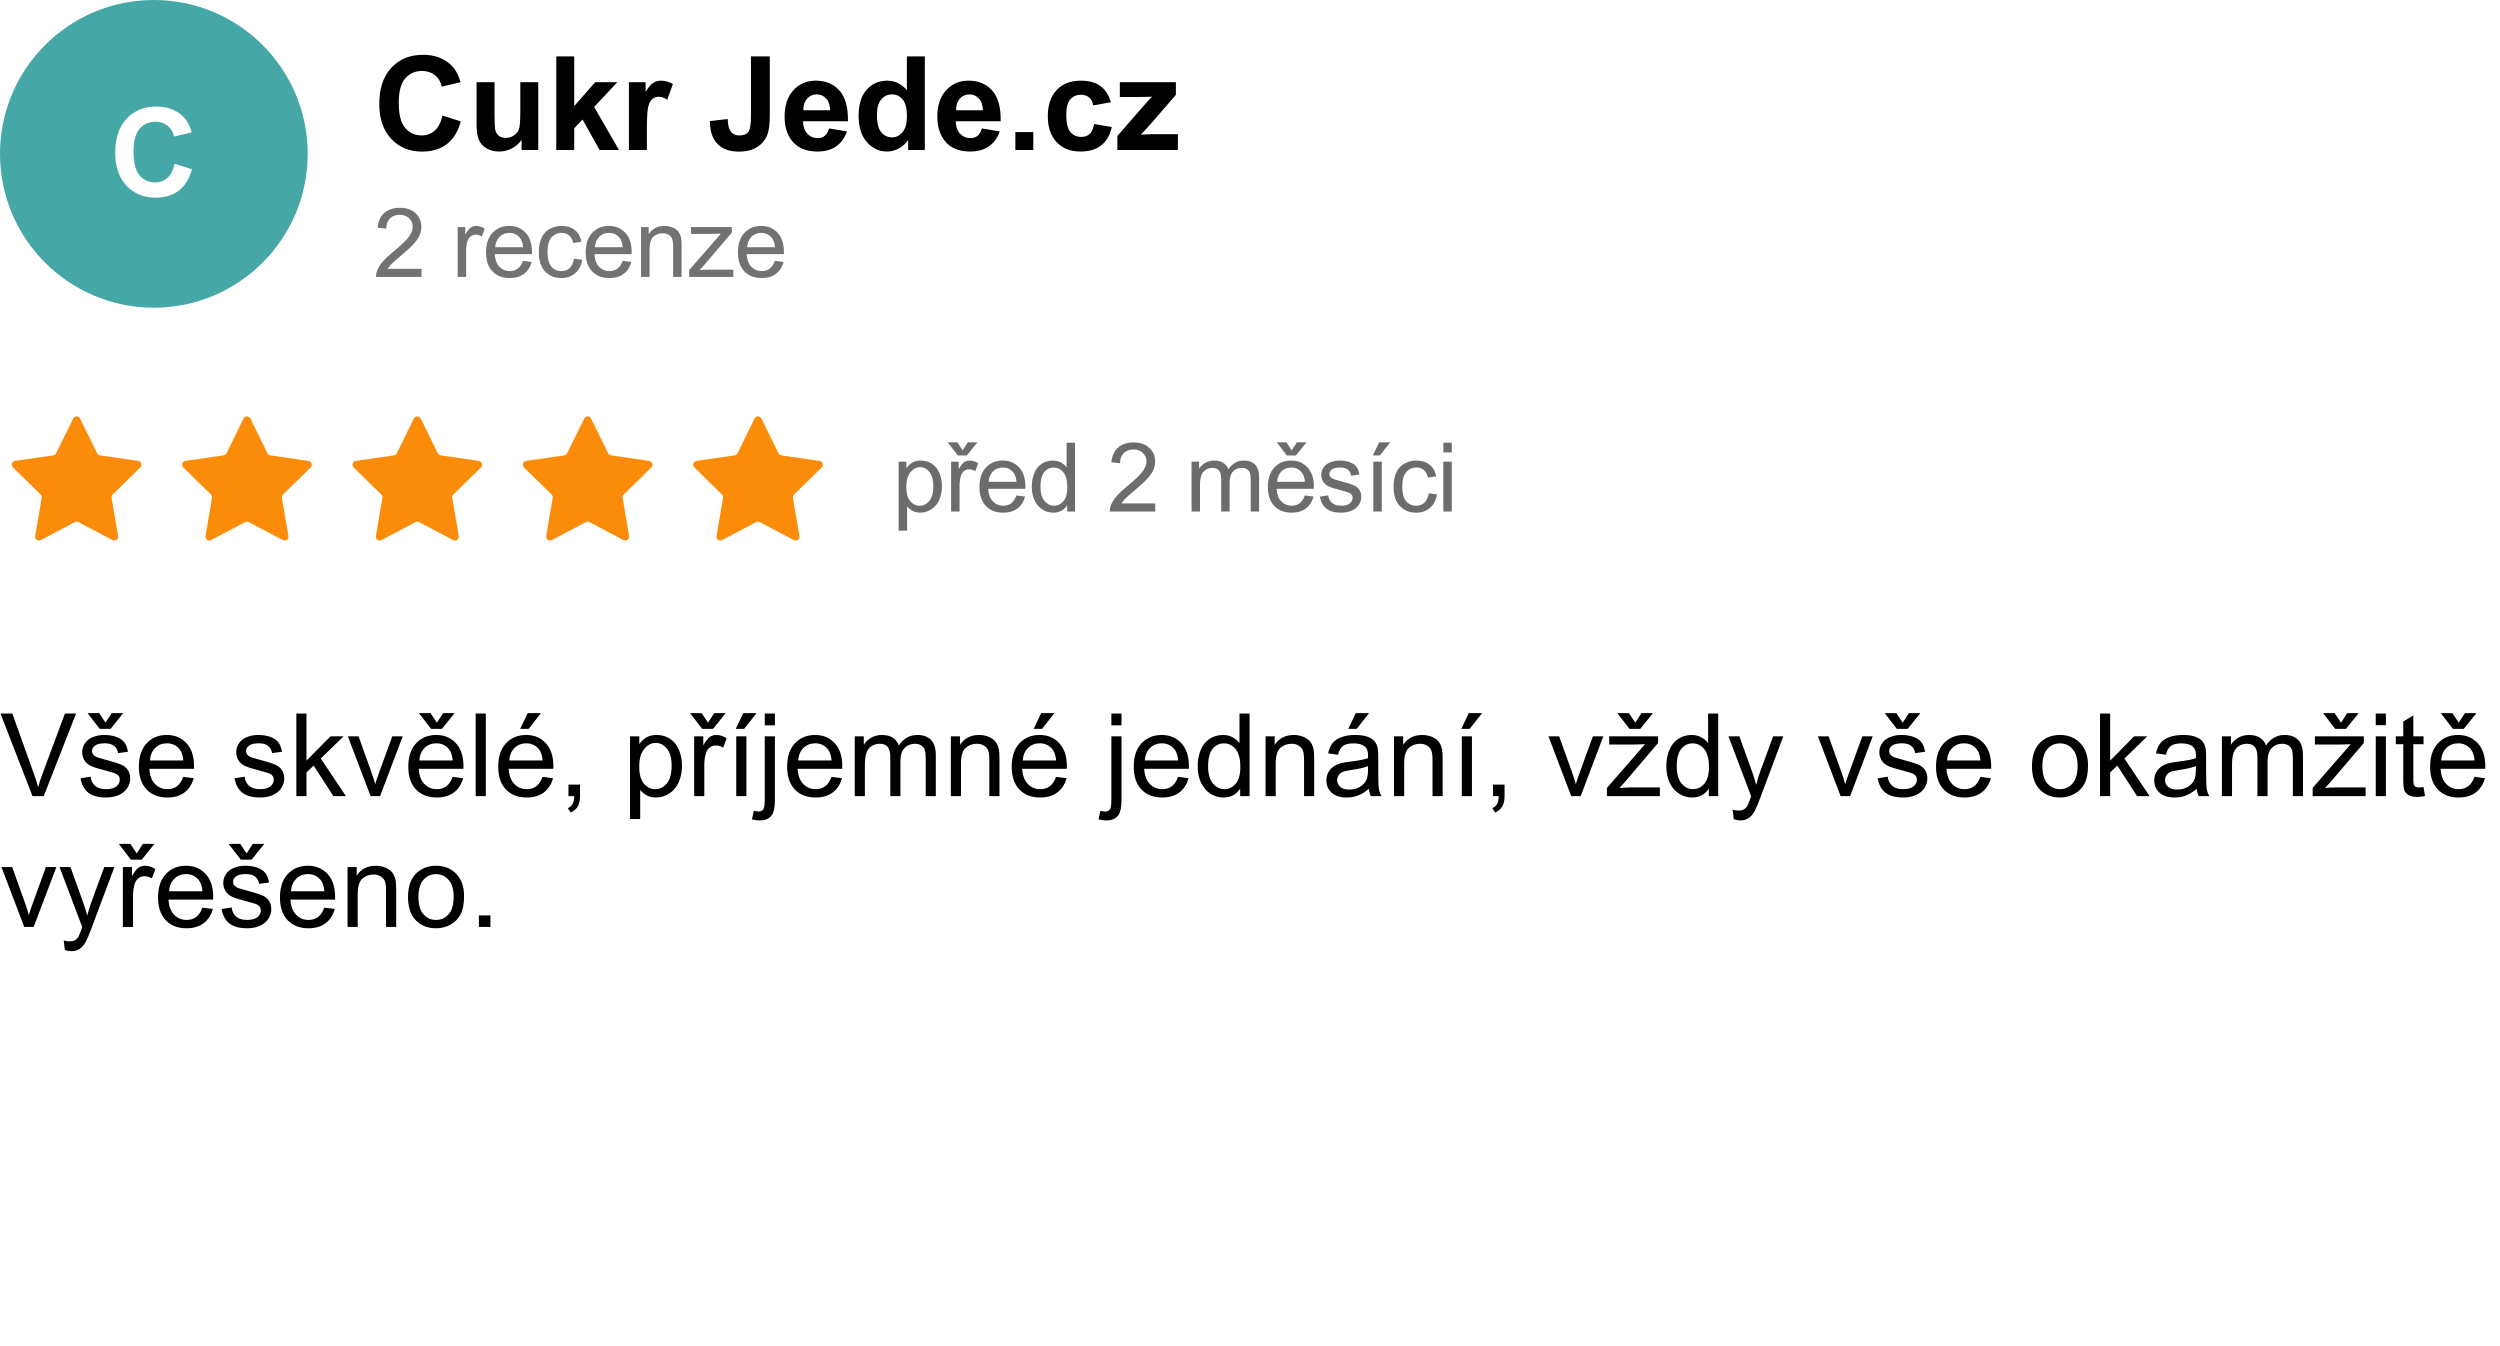 <svg width="650" height="350" viewBox="0 0 650 350" fill="none" xmlns="http://www.w3.org/2000/svg">
<rect x="0" y="0" width="650" height="350" fill="#333333" stroke="none"/>
<g clip-path="url(#clip0_6_325)">
<rect width="650" height="350" fill="white"/>
<path d="M233.648 137.968V120.036H235.65V121.721C236.122 121.062 236.655 120.569 237.249 120.244C237.843 119.91 238.563 119.743 239.41 119.743C240.516 119.743 241.493 120.028 242.339 120.598C243.186 121.167 243.825 121.973 244.256 123.015C244.687 124.048 244.903 125.183 244.903 126.42C244.903 127.747 244.663 128.943 244.183 130.009C243.711 131.067 243.019 131.881 242.107 132.451C241.204 133.012 240.252 133.293 239.251 133.293C238.519 133.293 237.859 133.138 237.273 132.829C236.696 132.52 236.22 132.129 235.845 131.657V137.968H233.648ZM235.638 126.591C235.638 128.26 235.975 129.493 236.651 130.29C237.326 131.088 238.144 131.486 239.104 131.486C240.081 131.486 240.915 131.075 241.607 130.253C242.307 129.423 242.657 128.142 242.657 126.408C242.657 124.756 242.315 123.519 241.631 122.697C240.956 121.875 240.146 121.464 239.202 121.464C238.266 121.464 237.436 121.904 236.712 122.783C235.996 123.653 235.638 124.923 235.638 126.591ZM247.29 133V120.036H249.267V122.001C249.772 121.082 250.236 120.476 250.659 120.183C251.09 119.89 251.562 119.743 252.075 119.743C252.815 119.743 253.568 119.979 254.333 120.451L253.576 122.49C253.039 122.172 252.502 122.014 251.965 122.014C251.485 122.014 251.053 122.16 250.671 122.453C250.288 122.738 250.016 123.137 249.853 123.649C249.609 124.431 249.487 125.285 249.487 126.213V133H247.29ZM250.292 117.082L251.635 115.007H254.125L251.379 118.425H249.035L246.398 115.007H248.913L250.292 117.082ZM264.264 128.825L266.534 129.106C266.176 130.432 265.513 131.462 264.544 132.194C263.576 132.927 262.339 133.293 260.833 133.293C258.937 133.293 257.432 132.711 256.317 131.547C255.21 130.375 254.657 128.736 254.657 126.628C254.657 124.447 255.218 122.754 256.341 121.55C257.464 120.345 258.921 119.743 260.711 119.743C262.445 119.743 263.861 120.333 264.959 121.513C266.058 122.693 266.607 124.353 266.607 126.494C266.607 126.624 266.603 126.819 266.595 127.08H256.927C257.009 128.504 257.411 129.594 258.136 130.351C258.86 131.108 259.763 131.486 260.846 131.486C261.651 131.486 262.339 131.275 262.909 130.852C263.478 130.428 263.93 129.753 264.264 128.825ZM257.049 125.273H264.288C264.19 124.182 263.914 123.365 263.458 122.819C262.758 121.973 261.851 121.55 260.736 121.55C259.727 121.55 258.876 121.888 258.185 122.563C257.501 123.238 257.123 124.142 257.049 125.273ZM277.466 133V131.364C276.644 132.65 275.435 133.293 273.84 133.293C272.807 133.293 271.855 133.008 270.984 132.438C270.121 131.869 269.45 131.075 268.97 130.058C268.498 129.033 268.262 127.857 268.262 126.53C268.262 125.236 268.477 124.064 268.909 123.015C269.34 121.957 269.987 121.147 270.85 120.585C271.712 120.024 272.677 119.743 273.743 119.743C274.524 119.743 275.22 119.91 275.83 120.244C276.44 120.569 276.937 120.996 277.319 121.525V115.104H279.504V133H277.466ZM270.52 126.53C270.52 128.19 270.87 129.431 271.57 130.253C272.27 131.075 273.096 131.486 274.048 131.486C275.008 131.486 275.822 131.096 276.489 130.314C277.165 129.525 277.502 128.325 277.502 126.713C277.502 124.939 277.161 123.637 276.477 122.807C275.793 121.977 274.951 121.562 273.95 121.562C272.974 121.562 272.156 121.961 271.497 122.758C270.846 123.556 270.52 124.813 270.52 126.53ZM300.367 130.888V133H288.538C288.522 132.471 288.607 131.962 288.794 131.474C289.096 130.668 289.576 129.875 290.235 129.094C290.902 128.312 291.862 127.409 293.116 126.384C295.061 124.789 296.375 123.527 297.059 122.6C297.742 121.664 298.084 120.781 298.084 119.951C298.084 119.08 297.771 118.347 297.144 117.753C296.526 117.151 295.716 116.85 294.715 116.85C293.657 116.85 292.811 117.167 292.176 117.802C291.541 118.437 291.22 119.316 291.211 120.439L288.953 120.207C289.108 118.522 289.69 117.241 290.699 116.362C291.708 115.475 293.063 115.031 294.764 115.031C296.481 115.031 297.84 115.507 298.841 116.459C299.842 117.412 300.342 118.592 300.342 120C300.342 120.716 300.196 121.42 299.903 122.111C299.61 122.803 299.122 123.531 298.438 124.296C297.763 125.061 296.635 126.111 295.057 127.446C293.738 128.553 292.892 129.305 292.518 129.704C292.143 130.095 291.834 130.489 291.59 130.888H300.367ZM309.803 133V120.036H311.769V121.855C312.175 121.22 312.717 120.712 313.392 120.329C314.068 119.938 314.837 119.743 315.699 119.743C316.66 119.743 317.445 119.943 318.055 120.341C318.674 120.74 319.109 121.298 319.361 122.014C320.387 120.5 321.721 119.743 323.365 119.743C324.651 119.743 325.64 120.101 326.332 120.817C327.023 121.525 327.369 122.62 327.369 124.101V133H325.184V124.833C325.184 123.955 325.111 123.324 324.964 122.941C324.826 122.551 324.57 122.237 324.195 122.001C323.821 121.765 323.382 121.647 322.877 121.647C321.965 121.647 321.209 121.953 320.606 122.563C320.004 123.165 319.703 124.134 319.703 125.468V133H317.506V124.577C317.506 123.601 317.327 122.868 316.969 122.38C316.611 121.892 316.025 121.647 315.211 121.647C314.592 121.647 314.019 121.81 313.49 122.136C312.969 122.461 312.59 122.937 312.354 123.564C312.118 124.191 312 125.094 312 126.274V133H309.803ZM339.253 128.825L341.523 129.106C341.165 130.432 340.502 131.462 339.534 132.194C338.565 132.927 337.328 133.293 335.823 133.293C333.927 133.293 332.421 132.711 331.306 131.547C330.199 130.375 329.646 128.736 329.646 126.628C329.646 124.447 330.208 122.754 331.331 121.55C332.454 120.345 333.91 119.743 335.701 119.743C337.434 119.743 338.85 120.333 339.949 121.513C341.047 122.693 341.597 124.353 341.597 126.494C341.597 126.624 341.593 126.819 341.584 127.08H331.917C331.998 128.504 332.401 129.594 333.125 130.351C333.849 131.108 334.753 131.486 335.835 131.486C336.641 131.486 337.328 131.275 337.898 130.852C338.468 130.428 338.919 129.753 339.253 128.825ZM332.039 125.273H339.277C339.18 124.182 338.903 123.365 338.447 122.819C337.747 121.973 336.84 121.55 335.725 121.55C334.716 121.55 333.866 121.888 333.174 122.563C332.49 123.238 332.112 124.142 332.039 125.273ZM335.847 117.082L337.19 115.007H339.68L336.934 118.425H334.59L331.953 115.007H334.468L335.847 117.082ZM343.166 129.13L345.338 128.789C345.46 129.659 345.798 130.327 346.352 130.791C346.913 131.254 347.694 131.486 348.695 131.486C349.704 131.486 350.453 131.283 350.941 130.876C351.43 130.461 351.674 129.977 351.674 129.423C351.674 128.927 351.458 128.536 351.027 128.251C350.726 128.056 349.977 127.808 348.781 127.507C347.169 127.1 346.05 126.75 345.424 126.457C344.805 126.156 344.333 125.745 344.008 125.224C343.69 124.695 343.532 124.113 343.532 123.479C343.532 122.901 343.662 122.368 343.922 121.879C344.191 121.383 344.553 120.972 345.009 120.646C345.351 120.394 345.814 120.183 346.4 120.012C346.994 119.833 347.629 119.743 348.305 119.743C349.322 119.743 350.213 119.89 350.978 120.183C351.751 120.476 352.321 120.874 352.687 121.379C353.053 121.875 353.306 122.543 353.444 123.381L351.295 123.674C351.198 123.007 350.913 122.486 350.441 122.111C349.977 121.737 349.318 121.55 348.463 121.55C347.454 121.55 346.734 121.717 346.303 122.05C345.871 122.384 345.656 122.775 345.656 123.222C345.656 123.507 345.745 123.763 345.924 123.991C346.103 124.227 346.384 124.423 346.767 124.577C346.986 124.659 347.633 124.846 348.708 125.139C350.262 125.554 351.344 125.896 351.955 126.164C352.573 126.424 353.057 126.807 353.407 127.312C353.757 127.816 353.932 128.443 353.932 129.191C353.932 129.924 353.716 130.616 353.285 131.267C352.862 131.91 352.248 132.41 351.442 132.768C350.636 133.118 349.725 133.293 348.708 133.293C347.023 133.293 345.737 132.943 344.85 132.243C343.971 131.543 343.41 130.506 343.166 129.13ZM357.063 133V120.036H359.261V133H357.063ZM356.954 118.425L358.577 115.007H361.458L358.772 118.425H356.954ZM371.462 128.251L373.623 128.532C373.387 130.021 372.78 131.189 371.804 132.036C370.835 132.874 369.643 133.293 368.227 133.293C366.453 133.293 365.025 132.715 363.942 131.56C362.868 130.396 362.331 128.732 362.331 126.567C362.331 125.167 362.563 123.942 363.027 122.893C363.491 121.843 364.195 121.057 365.139 120.537C366.091 120.008 367.124 119.743 368.239 119.743C369.647 119.743 370.799 120.101 371.694 120.817C372.589 121.525 373.163 122.535 373.415 123.845L371.279 124.174C371.075 123.304 370.713 122.648 370.192 122.209C369.68 121.77 369.057 121.55 368.325 121.55C367.218 121.55 366.319 121.949 365.627 122.746C364.935 123.535 364.589 124.789 364.589 126.506C364.589 128.247 364.923 129.513 365.59 130.302C366.258 131.092 367.128 131.486 368.203 131.486C369.065 131.486 369.785 131.222 370.363 130.693C370.941 130.164 371.307 129.35 371.462 128.251ZM375.265 117.631V115.104H377.462V117.631H375.265ZM375.265 133V120.036H377.462V133H375.265Z" fill="#6C6C6C"/>
<path d="M19.026 108.826C19.392 108.081 20.454 108.081 20.821 108.826L25.252 117.842C25.398 118.138 25.679 118.343 26.006 118.39L35.922 119.837C36.741 119.957 37.068 120.962 36.477 121.541L29.296 128.569C29.062 128.799 28.955 129.129 29.01 129.452L30.704 139.372C30.844 140.189 29.985 140.811 29.252 140.424L20.39 135.746C20.098 135.592 19.748 135.592 19.456 135.746L10.595 140.424C9.861 140.811 9.002 140.189 9.142 139.372L10.836 129.452C10.892 129.129 10.785 128.799 10.55 128.569L3.37 121.541C2.778 120.962 3.106 119.957 3.925 119.837L13.841 118.39C14.167 118.343 14.449 118.138 14.594 117.842L19.026 108.826Z" fill="#FB8C09"/>
<path d="M63.314 108.826C63.68 108.081 64.743 108.081 65.109 108.826L69.541 117.842C69.686 118.138 69.968 118.343 70.294 118.39L80.21 119.837C81.029 119.957 81.357 120.962 80.765 121.541L73.585 128.569C73.35 128.799 73.243 129.129 73.298 129.452L74.993 139.372C75.132 140.189 74.274 140.811 73.54 140.424L64.678 135.746C64.386 135.592 64.037 135.592 63.745 135.746L54.883 140.424C54.15 140.811 53.291 140.189 53.43 139.372L55.125 129.452C55.18 129.129 55.073 128.799 54.839 128.569L47.658 121.541C47.066 120.962 47.394 119.957 48.213 119.837L58.129 118.39C58.455 118.343 58.737 118.138 58.882 117.842L63.314 108.826Z" fill="#FB8C09"/>
<path d="M107.603 108.826C107.969 108.081 109.031 108.081 109.397 108.826L113.829 117.842C113.975 118.138 114.256 118.343 114.582 118.39L124.499 119.837C125.318 119.957 125.645 120.962 125.054 121.541L117.873 128.569C117.638 128.799 117.531 129.129 117.587 129.452L119.281 139.372C119.421 140.189 118.562 140.811 117.829 140.424L108.967 135.746C108.675 135.592 108.325 135.592 108.033 135.746L99.171 140.424C98.438 140.811 97.579 140.189 97.719 139.372L99.413 129.452C99.469 129.129 99.362 128.799 99.127 128.569L91.946 121.541C91.355 120.962 91.682 119.957 92.501 119.837L102.418 118.39C102.744 118.343 103.025 118.138 103.171 117.842L107.603 108.826Z" fill="#FB8C09"/>
<path d="M151.891 108.826C152.257 108.081 153.32 108.081 153.686 108.826L158.118 117.842C158.263 118.138 158.545 118.343 158.871 118.39L168.787 119.837C169.606 119.957 169.934 120.962 169.342 121.541L162.161 128.569C161.927 128.799 161.82 129.129 161.875 129.452L163.57 139.372C163.709 140.189 162.85 140.811 162.117 140.424L153.255 135.746C152.963 135.592 152.614 135.592 152.322 135.746L143.46 140.424C142.726 140.811 141.868 140.189 142.007 139.372L143.702 129.452C143.757 129.129 143.65 128.799 143.415 128.569L136.235 121.541C135.643 120.962 135.971 119.957 136.79 119.837L146.706 118.39C147.032 118.343 147.314 118.138 147.459 117.842L151.891 108.826Z" fill="#FB8C09"/>
<path d="M196.179 108.826C196.546 108.081 197.608 108.081 197.974 108.826L202.406 117.842C202.551 118.138 202.833 118.343 203.159 118.39L213.075 119.837C213.894 119.957 214.222 120.962 213.63 121.541L206.45 128.569C206.215 128.799 206.108 129.129 206.164 129.452L207.858 139.372C207.998 140.189 207.139 140.811 206.405 140.424L197.544 135.746C197.251 135.592 196.902 135.592 196.61 135.746L187.748 140.424C187.015 140.811 186.156 140.189 186.296 139.372L187.99 129.452C188.045 129.129 187.938 128.799 187.704 128.569L180.523 121.541C179.932 120.962 180.259 119.957 181.078 119.837L190.995 118.39C191.321 118.343 191.602 118.138 191.748 117.842L196.179 108.826Z" fill="#FB8C09"/>
<path d="M115.046 30.052L119.811 31.562C119.08 34.219 117.863 36.194 116.158 37.489C114.465 38.773 112.312 39.415 109.7 39.415C106.468 39.415 103.812 38.314 101.731 36.111C99.651 33.898 98.61 30.876 98.61 27.047C98.61 22.996 99.656 19.853 101.748 17.617C103.84 15.37 106.59 14.247 109.999 14.247C112.976 14.247 115.395 15.127 117.254 16.887C118.361 17.927 119.191 19.421 119.744 21.369L114.88 22.531C114.592 21.27 113.989 20.273 113.07 19.543C112.163 18.812 111.056 18.447 109.75 18.447C107.946 18.447 106.479 19.095 105.351 20.39C104.233 21.685 103.674 23.782 103.674 26.682C103.674 29.759 104.227 31.95 105.334 33.256C106.441 34.562 107.88 35.215 109.65 35.215C110.956 35.215 112.08 34.8 113.021 33.97C113.961 33.14 114.636 31.834 115.046 30.052ZM135.615 39V36.36C134.973 37.301 134.127 38.043 133.075 38.585C132.035 39.127 130.934 39.398 129.771 39.398C128.587 39.398 127.525 39.138 126.584 38.618C125.643 38.098 124.963 37.367 124.542 36.427C124.121 35.486 123.911 34.185 123.911 32.525V21.369H128.576V29.471C128.576 31.95 128.659 33.472 128.825 34.036C129.002 34.59 129.318 35.032 129.771 35.364C130.225 35.685 130.801 35.846 131.498 35.846C132.295 35.846 133.009 35.63 133.64 35.198C134.271 34.755 134.702 34.213 134.935 33.571C135.167 32.918 135.283 31.33 135.283 28.807V21.369H139.948V39H135.615ZM144.63 39V14.662H149.295V27.578L154.757 21.369H160.501L154.475 27.811L160.933 39H155.902L151.47 31.081L149.295 33.355V39H144.63ZM168.188 39H163.522V21.369H167.855V23.876C168.597 22.692 169.261 21.912 169.848 21.535C170.445 21.159 171.12 20.971 171.873 20.971C172.936 20.971 173.959 21.264 174.944 21.851L173.5 25.918C172.714 25.409 171.984 25.154 171.309 25.154C170.656 25.154 170.102 25.337 169.648 25.702C169.195 26.056 168.835 26.704 168.569 27.645C168.315 28.585 168.188 30.555 168.188 33.555V39ZM195.248 14.662H200.146V30.068C200.146 32.083 199.968 33.632 199.614 34.717C199.138 36.133 198.275 37.273 197.024 38.137C195.774 38.989 194.125 39.415 192.077 39.415C189.675 39.415 187.827 38.745 186.532 37.406C185.237 36.056 184.584 34.08 184.573 31.48L189.205 30.948C189.26 32.343 189.465 33.328 189.819 33.903C190.351 34.778 191.159 35.215 192.243 35.215C193.339 35.215 194.114 34.905 194.567 34.285C195.021 33.654 195.248 32.354 195.248 30.384V14.662ZM215.568 33.389L220.217 34.169C219.619 35.873 218.673 37.174 217.378 38.07C216.094 38.956 214.484 39.398 212.547 39.398C209.481 39.398 207.212 38.397 205.74 36.394C204.578 34.789 203.997 32.763 203.997 30.317C203.997 27.395 204.761 25.11 206.288 23.461C207.815 21.801 209.747 20.971 212.082 20.971C214.705 20.971 216.775 21.84 218.291 23.577C219.807 25.304 220.532 27.954 220.466 31.529H208.778C208.812 32.913 209.188 33.992 209.907 34.767C210.627 35.53 211.523 35.912 212.597 35.912C213.327 35.912 213.941 35.713 214.439 35.315C214.938 34.916 215.314 34.274 215.568 33.389ZM215.834 28.674C215.801 27.324 215.452 26.3 214.788 25.602C214.124 24.894 213.316 24.54 212.364 24.54C211.346 24.54 210.505 24.911 209.841 25.652C209.177 26.394 208.85 27.401 208.861 28.674H215.834ZM240.454 39H236.121V36.41C235.402 37.417 234.549 38.17 233.564 38.668C232.59 39.155 231.605 39.398 230.609 39.398C228.584 39.398 226.846 38.585 225.396 36.958C223.958 35.32 223.238 33.04 223.238 30.118C223.238 27.13 223.941 24.861 225.347 23.311C226.752 21.751 228.529 20.971 230.676 20.971C232.646 20.971 234.35 21.79 235.789 23.428V14.662H240.454V39ZM228.003 29.803C228.003 31.684 228.263 33.046 228.783 33.887C229.536 35.104 230.587 35.713 231.938 35.713C233.011 35.713 233.924 35.259 234.677 34.352C235.429 33.433 235.806 32.066 235.806 30.251C235.806 28.226 235.44 26.77 234.71 25.885C233.979 24.988 233.044 24.54 231.904 24.54C230.798 24.54 229.868 24.983 229.115 25.868C228.374 26.742 228.003 28.054 228.003 29.803ZM255.279 33.389L259.928 34.169C259.33 35.873 258.384 37.174 257.089 38.07C255.805 38.956 254.195 39.398 252.258 39.398C249.192 39.398 246.923 38.397 245.451 36.394C244.289 34.789 243.708 32.763 243.708 30.317C243.708 27.395 244.472 25.11 245.999 23.461C247.526 21.801 249.458 20.971 251.793 20.971C254.416 20.971 256.486 21.84 258.002 23.577C259.518 25.304 260.243 27.954 260.177 31.529H248.489C248.522 32.913 248.899 33.992 249.618 34.767C250.338 35.53 251.234 35.912 252.308 35.912C253.038 35.912 253.652 35.713 254.15 35.315C254.648 34.916 255.025 34.274 255.279 33.389ZM255.545 28.674C255.512 27.324 255.163 26.3 254.499 25.602C253.835 24.894 253.027 24.54 252.075 24.54C251.057 24.54 250.216 24.911 249.552 25.652C248.888 26.394 248.561 27.401 248.572 28.674H255.545ZM263.995 39V34.335H268.66V39H263.995ZM288.831 26.582L284.232 27.412C284.077 26.494 283.723 25.802 283.17 25.337C282.628 24.872 281.919 24.64 281.045 24.64C279.883 24.64 278.953 25.044 278.256 25.852C277.57 26.648 277.227 27.988 277.227 29.869C277.227 31.961 277.575 33.438 278.272 34.302C278.981 35.165 279.927 35.597 281.111 35.597C281.997 35.597 282.722 35.348 283.286 34.85C283.851 34.34 284.249 33.472 284.481 32.243L289.063 33.023C288.588 35.126 287.674 36.715 286.324 37.788C284.974 38.862 283.164 39.398 280.896 39.398C278.317 39.398 276.258 38.585 274.72 36.958C273.192 35.331 272.429 33.079 272.429 30.201C272.429 27.29 273.198 25.027 274.736 23.411C276.275 21.784 278.355 20.971 280.979 20.971C283.126 20.971 284.83 21.436 286.092 22.365C287.365 23.284 288.278 24.689 288.831 26.582ZM290.508 39V35.364L297.115 27.777C298.2 26.538 299.002 25.658 299.522 25.138C298.98 25.171 298.266 25.193 297.381 25.204L291.155 25.237V21.369H305.731V24.673L298.991 32.442L296.617 35.016C297.912 34.938 298.715 34.899 299.024 34.899H306.246V39H290.508Z" fill="black"/>
<circle cx="40" cy="40" r="40" fill="#46A7A7"/>
<path d="M45.422 42.578L49.906 44C49.219 46.5 48.073 48.359 46.469 49.578C44.875 50.786 42.849 51.391 40.391 51.391C37.349 51.391 34.849 50.354 32.891 48.281C30.932 46.198 29.953 43.354 29.953 39.75C29.953 35.938 30.938 32.979 32.906 30.875C34.875 28.761 37.464 27.703 40.672 27.703C43.474 27.703 45.75 28.531 47.5 30.188C48.542 31.167 49.323 32.573 49.844 34.406L45.266 35.5C44.995 34.313 44.427 33.375 43.562 32.688C42.708 32 41.667 31.656 40.438 31.656C38.74 31.656 37.359 32.266 36.297 33.484C35.245 34.703 34.719 36.677 34.719 39.406C34.719 42.302 35.24 44.365 36.281 45.594C37.323 46.823 38.677 47.438 40.344 47.438C41.573 47.438 42.63 47.047 43.516 46.266C44.401 45.484 45.036 44.255 45.422 42.578Z" fill="white"/>
<path d="M109.585 69.888V72H97.757C97.741 71.471 97.826 70.962 98.013 70.474C98.314 69.668 98.794 68.875 99.454 68.094C100.121 67.312 101.081 66.409 102.334 65.384C104.279 63.789 105.594 62.527 106.277 61.6C106.961 60.664 107.303 59.781 107.303 58.951C107.303 58.08 106.989 57.347 106.363 56.753C105.744 56.151 104.935 55.85 103.934 55.85C102.876 55.85 102.029 56.167 101.395 56.802C100.76 57.437 100.438 58.316 100.43 59.439L98.172 59.207C98.326 57.523 98.908 56.241 99.918 55.362C100.927 54.475 102.282 54.031 103.982 54.031C105.7 54.031 107.059 54.507 108.06 55.459C109.061 56.412 109.561 57.592 109.561 58.999C109.561 59.716 109.415 60.42 109.122 61.111C108.829 61.803 108.34 62.531 107.657 63.296C106.981 64.061 105.854 65.111 104.275 66.446C102.957 67.553 102.111 68.305 101.736 68.704C101.362 69.095 101.053 69.489 100.809 69.888H109.585ZM118.998 72V59.036H120.975V61.002C121.48 60.082 121.944 59.476 122.367 59.183C122.798 58.89 123.27 58.743 123.783 58.743C124.523 58.743 125.276 58.979 126.041 59.451L125.284 61.49C124.747 61.172 124.21 61.014 123.673 61.014C123.193 61.014 122.761 61.16 122.379 61.453C121.996 61.738 121.724 62.137 121.561 62.649C121.317 63.431 121.195 64.285 121.195 65.213V72H118.998ZM135.972 67.825L138.242 68.106C137.884 69.433 137.221 70.462 136.252 71.194C135.284 71.927 134.047 72.293 132.542 72.293C130.645 72.293 129.14 71.711 128.025 70.547C126.918 69.376 126.365 67.736 126.365 65.628C126.365 63.447 126.926 61.754 128.049 60.55C129.172 59.345 130.629 58.743 132.419 58.743C134.153 58.743 135.569 59.333 136.667 60.513C137.766 61.693 138.315 63.353 138.315 65.494C138.315 65.624 138.311 65.819 138.303 66.08H128.635C128.717 67.504 129.119 68.594 129.844 69.351C130.568 70.108 131.471 70.486 132.554 70.486C133.359 70.486 134.047 70.275 134.617 69.852C135.186 69.428 135.638 68.753 135.972 67.825ZM128.757 64.273H135.996C135.898 63.182 135.622 62.365 135.166 61.819C134.466 60.973 133.559 60.55 132.444 60.55C131.435 60.55 130.584 60.888 129.893 61.563C129.209 62.238 128.831 63.142 128.757 64.273ZM149.223 67.251L151.383 67.532C151.147 69.022 150.541 70.189 149.564 71.036C148.596 71.874 147.404 72.293 145.988 72.293C144.214 72.293 142.785 71.715 141.703 70.56C140.629 69.396 140.092 67.732 140.092 65.567C140.092 64.167 140.324 62.942 140.788 61.893C141.251 60.843 141.955 60.057 142.899 59.537C143.852 59.008 144.885 58.743 146 58.743C147.408 58.743 148.559 59.101 149.455 59.817C150.35 60.525 150.924 61.535 151.176 62.845L149.04 63.174C148.836 62.303 148.474 61.648 147.953 61.209C147.44 60.77 146.818 60.55 146.085 60.55C144.979 60.55 144.079 60.949 143.388 61.746C142.696 62.535 142.35 63.789 142.35 65.506C142.35 67.247 142.684 68.513 143.351 69.302C144.018 70.092 144.889 70.486 145.963 70.486C146.826 70.486 147.546 70.222 148.124 69.693C148.702 69.164 149.068 68.35 149.223 67.251ZM161.888 67.825L164.158 68.106C163.8 69.433 163.137 70.462 162.168 71.194C161.2 71.927 159.963 72.293 158.458 72.293C156.561 72.293 155.056 71.711 153.941 70.547C152.834 69.376 152.281 67.736 152.281 65.628C152.281 63.447 152.842 61.754 153.965 60.55C155.088 59.345 156.545 58.743 158.335 58.743C160.069 58.743 161.485 59.333 162.583 60.513C163.682 61.693 164.231 63.353 164.231 65.494C164.231 65.624 164.227 65.819 164.219 66.08H154.551C154.633 67.504 155.035 68.594 155.76 69.351C156.484 70.108 157.387 70.486 158.47 70.486C159.275 70.486 159.963 70.275 160.533 69.852C161.102 69.428 161.554 68.753 161.888 67.825ZM154.673 64.273H161.912C161.814 63.182 161.538 62.365 161.082 61.819C160.382 60.973 159.475 60.55 158.36 60.55C157.351 60.55 156.5 60.888 155.809 61.563C155.125 62.238 154.747 63.142 154.673 64.273ZM166.679 72V59.036H168.657V60.879C169.609 59.455 170.984 58.743 172.783 58.743C173.564 58.743 174.28 58.886 174.931 59.17C175.59 59.447 176.083 59.813 176.408 60.269C176.734 60.725 176.962 61.266 177.092 61.893C177.173 62.3 177.214 63.012 177.214 64.029V72H175.017V64.114C175.017 63.219 174.931 62.552 174.76 62.112C174.589 61.665 174.284 61.311 173.845 61.05C173.413 60.782 172.905 60.648 172.319 60.648C171.383 60.648 170.573 60.944 169.89 61.539C169.214 62.133 168.876 63.26 168.876 64.92V72H166.679ZM179.186 72V70.218L187.438 60.745C186.502 60.794 185.676 60.818 184.959 60.818H179.674V59.036H190.27V60.489L183.25 68.716L181.896 70.218C182.88 70.144 183.804 70.108 184.667 70.108H190.66V72H179.186ZM201.47 67.825L203.74 68.106C203.382 69.433 202.719 70.462 201.75 71.194C200.782 71.927 199.545 72.293 198.04 72.293C196.143 72.293 194.638 71.711 193.523 70.547C192.416 69.376 191.863 67.736 191.863 65.628C191.863 63.447 192.424 61.754 193.547 60.55C194.67 59.345 196.127 58.743 197.917 58.743C199.651 58.743 201.067 59.333 202.166 60.513C203.264 61.693 203.813 63.353 203.813 65.494C203.813 65.624 203.809 65.819 203.801 66.08H194.133C194.215 67.504 194.618 68.594 195.342 69.351C196.066 70.108 196.969 70.486 198.052 70.486C198.857 70.486 199.545 70.275 200.115 69.852C200.684 69.428 201.136 68.753 201.47 67.825ZM194.255 64.273H201.494C201.396 63.182 201.12 62.365 200.664 61.819C199.964 60.973 199.057 60.55 197.942 60.55C196.933 60.55 196.082 60.888 195.391 61.563C194.707 62.238 194.329 63.142 194.255 64.273Z" fill="#727272"/>
<path d="M8.452 207L0.132 185.525H3.208L8.789 201.126C9.238 202.376 9.614 203.548 9.917 204.642C10.249 203.47 10.635 202.298 11.074 201.126L16.875 185.525H19.775L11.367 207H8.452ZM20.933 202.356L23.54 201.946C23.686 202.991 24.092 203.792 24.756 204.349C25.43 204.905 26.367 205.184 27.568 205.184C28.779 205.184 29.678 204.939 30.264 204.451C30.85 203.953 31.143 203.372 31.143 202.708C31.143 202.112 30.884 201.644 30.366 201.302C30.005 201.067 29.106 200.77 27.671 200.408C25.737 199.92 24.395 199.5 23.643 199.148C22.9 198.787 22.334 198.294 21.943 197.669C21.562 197.034 21.372 196.336 21.372 195.574C21.372 194.881 21.528 194.241 21.841 193.655C22.163 193.06 22.598 192.566 23.145 192.176C23.555 191.873 24.111 191.619 24.814 191.414C25.527 191.199 26.289 191.092 27.1 191.092C28.32 191.092 29.39 191.268 30.308 191.619C31.235 191.971 31.919 192.449 32.358 193.055C32.798 193.65 33.101 194.451 33.267 195.457L30.689 195.809C30.571 195.008 30.23 194.383 29.663 193.934C29.106 193.484 28.315 193.26 27.29 193.26C26.079 193.26 25.215 193.46 24.697 193.86C24.18 194.261 23.921 194.729 23.921 195.267C23.921 195.608 24.028 195.916 24.243 196.189C24.458 196.473 24.795 196.707 25.254 196.893C25.518 196.99 26.294 197.215 27.583 197.566C29.448 198.064 30.747 198.475 31.48 198.797C32.222 199.109 32.803 199.568 33.223 200.174C33.643 200.779 33.852 201.531 33.852 202.43C33.852 203.309 33.594 204.139 33.076 204.92C32.568 205.691 31.831 206.292 30.864 206.722C29.898 207.142 28.804 207.352 27.583 207.352C25.561 207.352 24.019 206.932 22.954 206.092C21.899 205.252 21.226 204.007 20.933 202.356ZM27.436 187.898L29.048 185.408H32.036L28.74 189.51H25.928L22.764 185.408H25.781L27.436 187.898ZM47.637 201.99L50.361 202.327C49.932 203.919 49.136 205.154 47.974 206.033C46.812 206.912 45.327 207.352 43.52 207.352C41.245 207.352 39.438 206.653 38.101 205.257C36.773 203.851 36.108 201.883 36.108 199.354C36.108 196.736 36.782 194.705 38.13 193.26C39.477 191.814 41.226 191.092 43.374 191.092C45.454 191.092 47.153 191.8 48.472 193.216C49.79 194.632 50.449 196.624 50.449 199.192C50.449 199.349 50.444 199.583 50.435 199.896H38.833C38.931 201.604 39.414 202.913 40.283 203.821C41.152 204.729 42.236 205.184 43.535 205.184C44.502 205.184 45.327 204.93 46.011 204.422C46.694 203.914 47.236 203.104 47.637 201.99ZM38.98 197.728H47.666C47.549 196.419 47.217 195.438 46.67 194.783C45.83 193.768 44.741 193.26 43.403 193.26C42.192 193.26 41.172 193.665 40.342 194.476C39.522 195.286 39.067 196.37 38.98 197.728ZM60.981 202.356L63.589 201.946C63.735 202.991 64.141 203.792 64.805 204.349C65.478 204.905 66.416 205.184 67.617 205.184C68.828 205.184 69.727 204.939 70.312 204.451C70.898 203.953 71.191 203.372 71.191 202.708C71.191 202.112 70.933 201.644 70.415 201.302C70.054 201.067 69.155 200.77 67.72 200.408C65.786 199.92 64.443 199.5 63.691 199.148C62.949 198.787 62.383 198.294 61.992 197.669C61.611 197.034 61.421 196.336 61.421 195.574C61.421 194.881 61.577 194.241 61.89 193.655C62.212 193.06 62.647 192.566 63.193 192.176C63.603 191.873 64.16 191.619 64.863 191.414C65.576 191.199 66.338 191.092 67.148 191.092C68.369 191.092 69.439 191.268 70.356 191.619C71.284 191.971 71.968 192.449 72.407 193.055C72.847 193.65 73.149 194.451 73.315 195.457L70.737 195.809C70.62 195.008 70.278 194.383 69.712 193.934C69.155 193.484 68.364 193.26 67.339 193.26C66.128 193.26 65.264 193.46 64.746 193.86C64.228 194.261 63.97 194.729 63.97 195.267C63.97 195.608 64.077 195.916 64.292 196.189C64.507 196.473 64.844 196.707 65.303 196.893C65.566 196.99 66.343 197.215 67.632 197.566C69.497 198.064 70.796 198.475 71.528 198.797C72.27 199.109 72.852 199.568 73.272 200.174C73.691 200.779 73.901 201.531 73.901 202.43C73.901 203.309 73.643 204.139 73.125 204.92C72.617 205.691 71.88 206.292 70.913 206.722C69.946 207.142 68.853 207.352 67.632 207.352C65.61 207.352 64.067 206.932 63.003 206.092C61.948 205.252 61.274 204.007 60.981 202.356ZM77.051 207V185.525H79.688V197.771L85.928 191.443H89.341L83.394 197.215L89.941 207H86.689L81.548 199.046L79.688 200.833V207H77.051ZM96.357 207L90.439 191.443H93.223L96.562 200.76C96.924 201.766 97.256 202.811 97.559 203.895C97.793 203.074 98.12 202.088 98.54 200.936L101.997 191.443H104.707L98.818 207H96.357ZM117.686 201.99L120.41 202.327C119.98 203.919 119.185 205.154 118.022 206.033C116.86 206.912 115.376 207.352 113.569 207.352C111.294 207.352 109.487 206.653 108.149 205.257C106.821 203.851 106.157 201.883 106.157 199.354C106.157 196.736 106.831 194.705 108.179 193.26C109.526 191.814 111.274 191.092 113.423 191.092C115.503 191.092 117.202 191.8 118.521 193.216C119.839 194.632 120.498 196.624 120.498 199.192C120.498 199.349 120.493 199.583 120.483 199.896H108.882C108.979 201.604 109.463 202.913 110.332 203.821C111.201 204.729 112.285 205.184 113.584 205.184C114.551 205.184 115.376 204.93 116.06 204.422C116.743 203.914 117.285 203.104 117.686 201.99ZM109.028 197.728H117.715C117.598 196.419 117.266 195.438 116.719 194.783C115.879 193.768 114.79 193.26 113.452 193.26C112.241 193.26 111.221 193.665 110.391 194.476C109.57 195.286 109.116 196.37 109.028 197.728ZM113.599 187.898L115.21 185.408H118.198L114.902 189.51H112.09L108.926 185.408H111.943L113.599 187.898ZM123.677 207V185.525H126.313V207H123.677ZM141.064 201.99L143.789 202.327C143.359 203.919 142.563 205.154 141.401 206.033C140.239 206.912 138.755 207.352 136.948 207.352C134.673 207.352 132.866 206.653 131.528 205.257C130.2 203.851 129.536 201.883 129.536 199.354C129.536 196.736 130.21 194.705 131.558 193.26C132.905 191.814 134.653 191.092 136.802 191.092C138.882 191.092 140.581 191.8 141.899 193.216C143.218 194.632 143.877 196.624 143.877 199.192C143.877 199.349 143.872 199.583 143.862 199.896H132.261C132.358 201.604 132.842 202.913 133.711 203.821C134.58 204.729 135.664 205.184 136.963 205.184C137.93 205.184 138.755 204.93 139.438 204.422C140.122 203.914 140.664 203.104 141.064 201.99ZM132.407 197.728H141.094C140.977 196.419 140.645 195.438 140.098 194.783C139.258 193.768 138.169 193.26 136.831 193.26C135.62 193.26 134.6 193.665 133.77 194.476C132.949 195.286 132.495 196.37 132.407 197.728ZM135.249 189.51L137.197 185.408H140.654L137.432 189.51H135.249ZM147.803 207V203.997H150.806V207C150.806 208.104 150.61 208.992 150.22 209.666C149.829 210.35 149.209 210.877 148.359 211.248L147.627 210.12C148.184 209.876 148.594 209.515 148.857 209.036C149.121 208.567 149.268 207.889 149.297 207H147.803ZM163.813 212.962V191.443H166.216V193.465C166.782 192.674 167.422 192.083 168.135 191.692C168.848 191.292 169.712 191.092 170.728 191.092C172.056 191.092 173.228 191.434 174.243 192.117C175.259 192.801 176.025 193.768 176.543 195.018C177.061 196.258 177.319 197.62 177.319 199.104C177.319 200.696 177.031 202.132 176.455 203.411C175.889 204.681 175.059 205.657 173.965 206.341C172.881 207.015 171.738 207.352 170.537 207.352C169.658 207.352 168.867 207.166 168.164 206.795C167.471 206.424 166.899 205.955 166.45 205.389V212.962H163.813ZM166.201 199.31C166.201 201.312 166.606 202.791 167.417 203.748C168.228 204.705 169.209 205.184 170.361 205.184C171.533 205.184 172.534 204.69 173.364 203.704C174.204 202.708 174.624 201.17 174.624 199.09C174.624 197.107 174.214 195.623 173.394 194.637C172.583 193.65 171.611 193.157 170.479 193.157C169.355 193.157 168.359 193.685 167.49 194.739C166.631 195.784 166.201 197.308 166.201 199.31ZM180.483 207V191.443H182.856V193.802C183.462 192.698 184.019 191.971 184.526 191.619C185.044 191.268 185.61 191.092 186.226 191.092C187.114 191.092 188.018 191.375 188.936 191.941L188.027 194.388C187.383 194.007 186.738 193.816 186.094 193.816C185.518 193.816 185 193.992 184.541 194.344C184.082 194.686 183.755 195.164 183.56 195.779C183.267 196.717 183.12 197.742 183.12 198.855V207H180.483ZM184.087 187.898L185.698 185.408H188.687L185.391 189.51H182.578L179.414 185.408H182.432L184.087 187.898ZM191.426 207V191.443H194.062V207H191.426ZM191.294 189.51L193.242 185.408H196.699L193.477 189.51H191.294ZM198.838 188.587V185.525H201.475V188.587H198.838ZM195.498 213.035L195.996 210.794C196.523 210.931 196.938 210.999 197.241 210.999C197.778 210.999 198.179 210.818 198.442 210.457C198.706 210.105 198.838 209.217 198.838 207.791V191.443H201.475V207.85C201.475 209.764 201.226 211.097 200.728 211.849C200.093 212.825 199.038 213.313 197.563 213.313C196.851 213.313 196.162 213.221 195.498 213.035ZM216.182 201.99L218.906 202.327C218.477 203.919 217.681 205.154 216.519 206.033C215.356 206.912 213.872 207.352 212.065 207.352C209.79 207.352 207.983 206.653 206.646 205.257C205.317 203.851 204.653 201.883 204.653 199.354C204.653 196.736 205.327 194.705 206.675 193.26C208.022 191.814 209.771 191.092 211.919 191.092C213.999 191.092 215.698 191.8 217.017 193.216C218.335 194.632 218.994 196.624 218.994 199.192C218.994 199.349 218.989 199.583 218.979 199.896H207.378C207.476 201.604 207.959 202.913 208.828 203.821C209.697 204.729 210.781 205.184 212.08 205.184C213.047 205.184 213.872 204.93 214.556 204.422C215.239 203.914 215.781 203.104 216.182 201.99ZM207.524 197.728H216.211C216.094 196.419 215.762 195.438 215.215 194.783C214.375 193.768 213.286 193.26 211.948 193.26C210.737 193.26 209.717 193.665 208.887 194.476C208.066 195.286 207.612 196.37 207.524 197.728ZM222.231 207V191.443H224.59V193.626C225.078 192.864 225.728 192.254 226.538 191.795C227.349 191.326 228.271 191.092 229.307 191.092C230.459 191.092 231.401 191.331 232.134 191.81C232.876 192.288 233.398 192.957 233.701 193.816C234.932 192 236.533 191.092 238.506 191.092C240.049 191.092 241.235 191.521 242.065 192.381C242.896 193.23 243.311 194.544 243.311 196.321V207H240.688V197.2C240.688 196.146 240.601 195.389 240.425 194.93C240.259 194.461 239.951 194.085 239.502 193.802C239.053 193.519 238.525 193.377 237.92 193.377C236.826 193.377 235.918 193.743 235.195 194.476C234.473 195.198 234.111 196.36 234.111 197.962V207H231.475V196.893C231.475 195.721 231.26 194.842 230.83 194.256C230.4 193.67 229.697 193.377 228.721 193.377C227.979 193.377 227.29 193.572 226.655 193.963C226.03 194.354 225.576 194.925 225.293 195.677C225.01 196.429 224.868 197.513 224.868 198.929V207H222.231ZM247.222 207V191.443H249.595V193.655C250.737 191.946 252.388 191.092 254.546 191.092C255.483 191.092 256.343 191.263 257.124 191.604C257.915 191.937 258.506 192.376 258.896 192.923C259.287 193.47 259.561 194.119 259.717 194.871C259.814 195.359 259.863 196.214 259.863 197.435V207H257.227V197.537C257.227 196.463 257.124 195.662 256.919 195.135C256.714 194.598 256.348 194.173 255.82 193.86C255.303 193.538 254.692 193.377 253.989 193.377C252.866 193.377 251.895 193.733 251.074 194.446C250.264 195.159 249.858 196.512 249.858 198.504V207H247.222ZM274.57 201.99L277.295 202.327C276.865 203.919 276.069 205.154 274.907 206.033C273.745 206.912 272.261 207.352 270.454 207.352C268.179 207.352 266.372 206.653 265.034 205.257C263.706 203.851 263.042 201.883 263.042 199.354C263.042 196.736 263.716 194.705 265.063 193.26C266.411 191.814 268.159 191.092 270.308 191.092C272.388 191.092 274.087 191.8 275.405 193.216C276.724 194.632 277.383 196.624 277.383 199.192C277.383 199.349 277.378 199.583 277.368 199.896H265.767C265.864 201.604 266.348 202.913 267.217 203.821C268.086 204.729 269.17 205.184 270.469 205.184C271.436 205.184 272.261 204.93 272.944 204.422C273.628 203.914 274.17 203.104 274.57 201.99ZM265.913 197.728H274.6C274.482 196.419 274.15 195.438 273.604 194.783C272.764 193.768 271.675 193.26 270.337 193.26C269.126 193.26 268.105 193.665 267.275 194.476C266.455 195.286 266.001 196.37 265.913 197.728ZM268.755 189.51L270.703 185.408H274.16L270.938 189.51H268.755ZM288.955 188.587V185.525H291.592V188.587H288.955ZM285.615 213.035L286.113 210.794C286.641 210.931 287.056 210.999 287.358 210.999C287.896 210.999 288.296 210.818 288.56 210.457C288.823 210.105 288.955 209.217 288.955 207.791V191.443H291.592V207.85C291.592 209.764 291.343 211.097 290.845 211.849C290.21 212.825 289.155 213.313 287.681 213.313C286.968 213.313 286.279 213.221 285.615 213.035ZM306.299 201.99L309.023 202.327C308.594 203.919 307.798 205.154 306.636 206.033C305.474 206.912 303.989 207.352 302.183 207.352C299.907 207.352 298.101 206.653 296.763 205.257C295.435 203.851 294.771 201.883 294.771 199.354C294.771 196.736 295.444 194.705 296.792 193.26C298.14 191.814 299.888 191.092 302.036 191.092C304.116 191.092 305.815 191.8 307.134 193.216C308.452 194.632 309.111 196.624 309.111 199.192C309.111 199.349 309.106 199.583 309.097 199.896H297.495C297.593 201.604 298.076 202.913 298.945 203.821C299.814 204.729 300.898 205.184 302.197 205.184C303.164 205.184 303.989 204.93 304.673 204.422C305.356 203.914 305.898 203.104 306.299 201.99ZM297.642 197.728H306.328C306.211 196.419 305.879 195.438 305.332 194.783C304.492 193.768 303.403 193.26 302.065 193.26C300.854 193.26 299.834 193.665 299.004 194.476C298.184 195.286 297.729 196.37 297.642 197.728ZM322.441 207V205.037C321.455 206.58 320.005 207.352 318.091 207.352C316.851 207.352 315.708 207.01 314.663 206.326C313.628 205.643 312.822 204.69 312.246 203.47C311.68 202.239 311.396 200.828 311.396 199.236C311.396 197.684 311.655 196.277 312.173 195.018C312.69 193.748 313.467 192.776 314.502 192.103C315.537 191.429 316.694 191.092 317.974 191.092C318.911 191.092 319.746 191.292 320.479 191.692C321.211 192.083 321.807 192.596 322.266 193.23V185.525H324.888V207H322.441ZM314.106 199.236C314.106 201.229 314.526 202.718 315.366 203.704C316.206 204.69 317.197 205.184 318.34 205.184C319.492 205.184 320.469 204.715 321.27 203.777C322.08 202.83 322.485 201.39 322.485 199.456C322.485 197.327 322.075 195.765 321.255 194.769C320.435 193.772 319.424 193.274 318.223 193.274C317.051 193.274 316.069 193.753 315.278 194.71C314.497 195.667 314.106 197.176 314.106 199.236ZM329.048 207V191.443H331.421V193.655C332.563 191.946 334.214 191.092 336.372 191.092C337.31 191.092 338.169 191.263 338.95 191.604C339.741 191.937 340.332 192.376 340.723 192.923C341.113 193.47 341.387 194.119 341.543 194.871C341.641 195.359 341.689 196.214 341.689 197.435V207H339.053V197.537C339.053 196.463 338.95 195.662 338.745 195.135C338.54 194.598 338.174 194.173 337.646 193.86C337.129 193.538 336.519 193.377 335.815 193.377C334.692 193.377 333.721 193.733 332.9 194.446C332.09 195.159 331.685 196.512 331.685 198.504V207H329.048ZM355.898 205.081C354.922 205.911 353.979 206.497 353.071 206.839C352.173 207.181 351.206 207.352 350.171 207.352C348.462 207.352 347.148 206.937 346.23 206.106C345.312 205.267 344.854 204.197 344.854 202.898C344.854 202.137 345.024 201.443 345.366 200.818C345.718 200.184 346.172 199.676 346.729 199.295C347.295 198.914 347.93 198.626 348.633 198.431C349.15 198.294 349.932 198.162 350.977 198.035C353.105 197.781 354.673 197.479 355.679 197.127C355.688 196.766 355.693 196.536 355.693 196.438C355.693 195.364 355.444 194.607 354.946 194.168C354.272 193.572 353.271 193.274 351.943 193.274C350.703 193.274 349.785 193.494 349.189 193.934C348.604 194.363 348.169 195.13 347.886 196.233L345.308 195.882C345.542 194.778 345.928 193.89 346.465 193.216C347.002 192.532 347.778 192.01 348.794 191.648C349.81 191.277 350.986 191.092 352.324 191.092C353.652 191.092 354.731 191.248 355.562 191.561C356.392 191.873 357.002 192.269 357.393 192.747C357.783 193.216 358.057 193.812 358.213 194.534C358.301 194.983 358.345 195.794 358.345 196.966V200.481C358.345 202.933 358.398 204.485 358.506 205.14C358.623 205.784 358.848 206.404 359.18 207H356.426C356.152 206.453 355.977 205.813 355.898 205.081ZM355.679 199.192C354.722 199.583 353.286 199.915 351.372 200.188C350.288 200.345 349.521 200.521 349.072 200.716C348.623 200.911 348.276 201.199 348.032 201.58C347.788 201.951 347.666 202.366 347.666 202.825C347.666 203.528 347.93 204.114 348.457 204.583C348.994 205.052 349.775 205.286 350.801 205.286C351.816 205.286 352.72 205.066 353.511 204.627C354.302 204.178 354.883 203.567 355.254 202.796C355.537 202.2 355.679 201.321 355.679 200.159V199.192ZM350.552 189.51L352.5 185.408H355.957L352.734 189.51H350.552ZM362.446 207V191.443H364.819V193.655C365.962 191.946 367.612 191.092 369.771 191.092C370.708 191.092 371.567 191.263 372.349 191.604C373.14 191.937 373.73 192.376 374.121 192.923C374.512 193.47 374.785 194.119 374.941 194.871C375.039 195.359 375.088 196.214 375.088 197.435V207H372.451V197.537C372.451 196.463 372.349 195.662 372.144 195.135C371.938 194.598 371.572 194.173 371.045 193.86C370.527 193.538 369.917 193.377 369.214 193.377C368.091 193.377 367.119 193.733 366.299 194.446C365.488 195.159 365.083 196.512 365.083 198.504V207H362.446ZM380.068 207V191.443H382.705V207H380.068ZM379.937 189.51L381.885 185.408H385.342L382.119 189.51H379.937ZM388.184 207V203.997H391.187V207C391.187 208.104 390.991 208.992 390.601 209.666C390.21 210.35 389.59 210.877 388.74 211.248L388.008 210.12C388.564 209.876 388.975 209.515 389.238 209.036C389.502 208.567 389.648 207.889 389.678 207H388.184ZM408.516 207L402.598 191.443H405.381L408.721 200.76C409.082 201.766 409.414 202.811 409.717 203.895C409.951 203.074 410.278 202.088 410.698 200.936L414.155 191.443H416.865L410.977 207H408.516ZM417.803 207V204.861L427.705 193.494C426.582 193.553 425.591 193.582 424.731 193.582H418.389V191.443H431.104V193.187L422.681 203.06L421.055 204.861C422.236 204.773 423.345 204.729 424.38 204.729H431.572V207H417.803ZM425.171 187.898L426.782 185.408H429.771L426.475 189.51H423.662L420.498 185.408H423.516L425.171 187.898ZM444.287 207V205.037C443.301 206.58 441.851 207.352 439.937 207.352C438.696 207.352 437.554 207.01 436.509 206.326C435.474 205.643 434.668 204.69 434.092 203.47C433.525 202.239 433.242 200.828 433.242 199.236C433.242 197.684 433.501 196.277 434.019 195.018C434.536 193.748 435.312 192.776 436.348 192.103C437.383 191.429 438.54 191.092 439.819 191.092C440.757 191.092 441.592 191.292 442.324 191.692C443.057 192.083 443.652 192.596 444.111 193.23V185.525H446.733V207H444.287ZM435.952 199.236C435.952 201.229 436.372 202.718 437.212 203.704C438.052 204.69 439.043 205.184 440.186 205.184C441.338 205.184 442.314 204.715 443.115 203.777C443.926 202.83 444.331 201.39 444.331 199.456C444.331 197.327 443.921 195.765 443.101 194.769C442.28 193.772 441.27 193.274 440.068 193.274C438.896 193.274 437.915 193.753 437.124 194.71C436.343 195.667 435.952 197.176 435.952 199.236ZM450.776 212.991L450.483 210.516C451.06 210.672 451.562 210.75 451.992 210.75C452.578 210.75 453.047 210.652 453.398 210.457C453.75 210.262 454.038 209.988 454.263 209.637C454.429 209.373 454.697 208.719 455.068 207.674C455.117 207.527 455.195 207.312 455.303 207.029L449.399 191.443H452.241L455.479 200.452C455.898 201.595 456.274 202.796 456.606 204.056C456.909 202.845 457.271 201.663 457.69 200.511L461.016 191.443H463.652L457.734 207.264C457.1 208.973 456.606 210.149 456.255 210.794C455.786 211.663 455.249 212.298 454.644 212.698C454.038 213.108 453.315 213.313 452.476 213.313C451.968 213.313 451.401 213.206 450.776 212.991ZM478.564 207L472.646 191.443H475.43L478.77 200.76C479.131 201.766 479.463 202.811 479.766 203.895C480 203.074 480.327 202.088 480.747 200.936L484.204 191.443H486.914L481.025 207H478.564ZM488.188 202.356L490.796 201.946C490.942 202.991 491.348 203.792 492.012 204.349C492.686 204.905 493.623 205.184 494.824 205.184C496.035 205.184 496.934 204.939 497.52 204.451C498.105 203.953 498.398 203.372 498.398 202.708C498.398 202.112 498.14 201.644 497.622 201.302C497.261 201.067 496.362 200.77 494.927 200.408C492.993 199.92 491.65 199.5 490.898 199.148C490.156 198.787 489.59 198.294 489.199 197.669C488.818 197.034 488.628 196.336 488.628 195.574C488.628 194.881 488.784 194.241 489.097 193.655C489.419 193.06 489.854 192.566 490.4 192.176C490.811 191.873 491.367 191.619 492.07 191.414C492.783 191.199 493.545 191.092 494.355 191.092C495.576 191.092 496.646 191.268 497.563 191.619C498.491 191.971 499.175 192.449 499.614 193.055C500.054 193.65 500.356 194.451 500.522 195.457L497.944 195.809C497.827 195.008 497.485 194.383 496.919 193.934C496.362 193.484 495.571 193.26 494.546 193.26C493.335 193.26 492.471 193.46 491.953 193.86C491.436 194.261 491.177 194.729 491.177 195.267C491.177 195.608 491.284 195.916 491.499 196.189C491.714 196.473 492.051 196.707 492.51 196.893C492.773 196.99 493.55 197.215 494.839 197.566C496.704 198.064 498.003 198.475 498.735 198.797C499.478 199.109 500.059 199.568 500.479 200.174C500.898 200.779 501.108 201.531 501.108 202.43C501.108 203.309 500.85 204.139 500.332 204.92C499.824 205.691 499.087 206.292 498.12 206.722C497.153 207.142 496.06 207.352 494.839 207.352C492.817 207.352 491.274 206.932 490.21 206.092C489.155 205.252 488.481 204.007 488.188 202.356ZM494.692 187.898L496.304 185.408H499.292L495.996 189.51H493.184L490.02 185.408H493.037L494.692 187.898ZM514.893 201.99L517.617 202.327C517.188 203.919 516.392 205.154 515.229 206.033C514.067 206.912 512.583 207.352 510.776 207.352C508.501 207.352 506.694 206.653 505.356 205.257C504.028 203.851 503.364 201.883 503.364 199.354C503.364 196.736 504.038 194.705 505.386 193.26C506.733 191.814 508.481 191.092 510.63 191.092C512.71 191.092 514.409 191.8 515.728 193.216C517.046 194.632 517.705 196.624 517.705 199.192C517.705 199.349 517.7 199.583 517.69 199.896H506.089C506.187 201.604 506.67 202.913 507.539 203.821C508.408 204.729 509.492 205.184 510.791 205.184C511.758 205.184 512.583 204.93 513.267 204.422C513.95 203.914 514.492 203.104 514.893 201.99ZM506.235 197.728H514.922C514.805 196.419 514.473 195.438 513.926 194.783C513.086 193.768 511.997 193.26 510.659 193.26C509.448 193.26 508.428 193.665 507.598 194.476C506.777 195.286 506.323 196.37 506.235 197.728ZM528.311 199.222C528.311 196.341 529.111 194.207 530.713 192.82C532.051 191.668 533.682 191.092 535.605 191.092C537.744 191.092 539.492 191.795 540.85 193.201C542.207 194.598 542.886 196.531 542.886 199.002C542.886 201.004 542.583 202.581 541.978 203.733C541.382 204.876 540.508 205.765 539.355 206.399C538.213 207.034 536.963 207.352 535.605 207.352C533.428 207.352 531.665 206.653 530.317 205.257C528.979 203.86 528.311 201.849 528.311 199.222ZM531.021 199.222C531.021 201.214 531.455 202.708 532.324 203.704C533.193 204.69 534.287 205.184 535.605 205.184C536.914 205.184 538.003 204.686 538.872 203.689C539.741 202.693 540.176 201.175 540.176 199.134C540.176 197.21 539.736 195.755 538.857 194.769C537.988 193.772 536.904 193.274 535.605 193.274C534.287 193.274 533.193 193.768 532.324 194.754C531.455 195.74 531.021 197.229 531.021 199.222ZM546.006 207V185.525H548.643V197.771L554.883 191.443H558.296L552.349 197.215L558.896 207H555.645L550.503 199.046L548.643 200.833V207H546.006ZM571.143 205.081C570.166 205.911 569.224 206.497 568.315 206.839C567.417 207.181 566.45 207.352 565.415 207.352C563.706 207.352 562.393 206.937 561.475 206.106C560.557 205.267 560.098 204.197 560.098 202.898C560.098 202.137 560.269 201.443 560.61 200.818C560.962 200.184 561.416 199.676 561.973 199.295C562.539 198.914 563.174 198.626 563.877 198.431C564.395 198.294 565.176 198.162 566.221 198.035C568.35 197.781 569.917 197.479 570.923 197.127C570.933 196.766 570.938 196.536 570.938 196.438C570.938 195.364 570.688 194.607 570.19 194.168C569.517 193.572 568.516 193.274 567.188 193.274C565.947 193.274 565.029 193.494 564.434 193.934C563.848 194.363 563.413 195.13 563.13 196.233L560.552 195.882C560.786 194.778 561.172 193.89 561.709 193.216C562.246 192.532 563.022 192.01 564.038 191.648C565.054 191.277 566.23 191.092 567.568 191.092C568.896 191.092 569.976 191.248 570.806 191.561C571.636 191.873 572.246 192.269 572.637 192.747C573.027 193.216 573.301 193.812 573.457 194.534C573.545 194.983 573.589 195.794 573.589 196.966V200.481C573.589 202.933 573.643 204.485 573.75 205.14C573.867 205.784 574.092 206.404 574.424 207H571.67C571.396 206.453 571.221 205.813 571.143 205.081ZM570.923 199.192C569.966 199.583 568.53 199.915 566.616 200.188C565.532 200.345 564.766 200.521 564.316 200.716C563.867 200.911 563.521 201.199 563.276 201.58C563.032 201.951 562.91 202.366 562.91 202.825C562.91 203.528 563.174 204.114 563.701 204.583C564.238 205.052 565.02 205.286 566.045 205.286C567.061 205.286 567.964 205.066 568.755 204.627C569.546 204.178 570.127 203.567 570.498 202.796C570.781 202.2 570.923 201.321 570.923 200.159V199.192ZM577.69 207V191.443H580.049V193.626C580.537 192.864 581.187 192.254 581.997 191.795C582.808 191.326 583.73 191.092 584.766 191.092C585.918 191.092 586.86 191.331 587.593 191.81C588.335 192.288 588.857 192.957 589.16 193.816C590.391 192 591.992 191.092 593.965 191.092C595.508 191.092 596.694 191.521 597.524 192.381C598.354 193.23 598.77 194.544 598.77 196.321V207H596.147V197.2C596.147 196.146 596.06 195.389 595.884 194.93C595.718 194.461 595.41 194.085 594.961 193.802C594.512 193.519 593.984 193.377 593.379 193.377C592.285 193.377 591.377 193.743 590.654 194.476C589.932 195.198 589.57 196.36 589.57 197.962V207H586.934V196.893C586.934 195.721 586.719 194.842 586.289 194.256C585.859 193.67 585.156 193.377 584.18 193.377C583.438 193.377 582.749 193.572 582.114 193.963C581.489 194.354 581.035 194.925 580.752 195.677C580.469 196.429 580.327 197.513 580.327 198.929V207H577.69ZM601.289 207V204.861L611.191 193.494C610.068 193.553 609.077 193.582 608.218 193.582H601.875V191.443H614.59V193.187L606.167 203.06L604.541 204.861C605.723 204.773 606.831 204.729 607.866 204.729H615.059V207H601.289ZM608.657 187.898L610.269 185.408H613.257L609.961 189.51H607.148L603.984 185.408H607.002L608.657 187.898ZM617.695 188.558V185.525H620.332V188.558H617.695ZM617.695 207V191.443H620.332V207H617.695ZM630.117 204.642L630.498 206.971C629.756 207.127 629.092 207.205 628.506 207.205C627.549 207.205 626.807 207.054 626.279 206.751C625.752 206.448 625.381 206.053 625.166 205.564C624.951 205.066 624.844 204.026 624.844 202.444V193.494H622.91V191.443H624.844V187.591L627.466 186.009V191.443H630.117V193.494H627.466V202.591C627.466 203.343 627.51 203.826 627.598 204.041C627.695 204.256 627.847 204.427 628.052 204.554C628.267 204.681 628.569 204.744 628.96 204.744C629.253 204.744 629.639 204.71 630.117 204.642ZM643.359 201.99L646.084 202.327C645.654 203.919 644.858 205.154 643.696 206.033C642.534 206.912 641.05 207.352 639.243 207.352C636.968 207.352 635.161 206.653 633.823 205.257C632.495 203.851 631.831 201.883 631.831 199.354C631.831 196.736 632.505 194.705 633.853 193.26C635.2 191.814 636.948 191.092 639.097 191.092C641.177 191.092 642.876 191.8 644.194 193.216C645.513 194.632 646.172 196.624 646.172 199.192C646.172 199.349 646.167 199.583 646.157 199.896H634.556C634.653 201.604 635.137 202.913 636.006 203.821C636.875 204.729 637.959 205.184 639.258 205.184C640.225 205.184 641.05 204.93 641.733 204.422C642.417 203.914 642.959 203.104 643.359 201.99ZM634.702 197.728H643.389C643.271 196.419 642.939 195.438 642.393 194.783C641.553 193.768 640.464 193.26 639.126 193.26C637.915 193.26 636.895 193.665 636.064 194.476C635.244 195.286 634.79 196.37 634.702 197.728ZM639.272 187.898L640.884 185.408H643.872L640.576 189.51H637.764L634.6 185.408H637.617L639.272 187.898ZM6.299 241L0.381 225.443H3.164L6.504 234.76C6.865 235.766 7.197 236.811 7.5 237.895C7.734 237.074 8.062 236.088 8.481 234.936L11.938 225.443H14.648L8.76 241H6.299ZM16.86 246.991L16.567 244.516C17.144 244.672 17.646 244.75 18.076 244.75C18.662 244.75 19.131 244.652 19.482 244.457C19.834 244.262 20.122 243.988 20.347 243.637C20.513 243.373 20.781 242.719 21.152 241.674C21.201 241.527 21.279 241.312 21.387 241.029L15.483 225.443H18.325L21.562 234.452C21.982 235.595 22.358 236.796 22.69 238.056C22.993 236.845 23.355 235.663 23.774 234.511L27.1 225.443H29.736L23.818 241.264C23.184 242.973 22.69 244.149 22.339 244.794C21.87 245.663 21.333 246.298 20.727 246.698C20.122 247.108 19.399 247.313 18.56 247.313C18.052 247.313 17.485 247.206 16.86 246.991ZM31.948 241V225.443H34.321V227.802C34.927 226.698 35.483 225.971 35.991 225.619C36.509 225.268 37.075 225.092 37.69 225.092C38.579 225.092 39.482 225.375 40.4 225.941L39.492 228.388C38.848 228.007 38.203 227.816 37.559 227.816C36.982 227.816 36.465 227.992 36.006 228.344C35.547 228.686 35.22 229.164 35.024 229.779C34.731 230.717 34.585 231.742 34.585 232.855V241H31.948ZM35.552 221.898L37.163 219.408H40.151L36.855 223.51H34.043L30.879 219.408H33.897L35.552 221.898ZM52.617 235.99L55.342 236.327C54.912 237.919 54.116 239.154 52.954 240.033C51.792 240.912 50.308 241.352 48.501 241.352C46.226 241.352 44.419 240.653 43.081 239.257C41.753 237.851 41.089 235.883 41.089 233.354C41.089 230.736 41.763 228.705 43.11 227.26C44.458 225.814 46.206 225.092 48.355 225.092C50.435 225.092 52.134 225.8 53.452 227.216C54.77 228.632 55.43 230.624 55.43 233.192C55.43 233.349 55.425 233.583 55.415 233.896H43.813C43.911 235.604 44.395 236.913 45.264 237.821C46.133 238.729 47.217 239.184 48.516 239.184C49.482 239.184 50.308 238.93 50.991 238.422C51.675 237.914 52.217 237.104 52.617 235.99ZM43.96 231.728H52.647C52.529 230.419 52.197 229.438 51.65 228.783C50.81 227.768 49.722 227.26 48.384 227.26C47.173 227.26 46.152 227.665 45.322 228.476C44.502 229.286 44.048 230.37 43.96 231.728ZM57.612 236.356L60.22 235.946C60.366 236.991 60.772 237.792 61.435 238.349C62.109 238.905 63.047 239.184 64.248 239.184C65.459 239.184 66.357 238.939 66.943 238.451C67.529 237.953 67.822 237.372 67.822 236.708C67.822 236.112 67.564 235.644 67.046 235.302C66.685 235.067 65.786 234.77 64.351 234.408C62.417 233.92 61.074 233.5 60.322 233.148C59.58 232.787 59.014 232.294 58.623 231.669C58.242 231.034 58.052 230.336 58.052 229.574C58.052 228.881 58.208 228.241 58.52 227.655C58.843 227.06 59.277 226.566 59.824 226.176C60.234 225.873 60.791 225.619 61.494 225.414C62.207 225.199 62.969 225.092 63.779 225.092C65 225.092 66.069 225.268 66.987 225.619C67.915 225.971 68.599 226.449 69.038 227.055C69.478 227.65 69.78 228.451 69.946 229.457L67.368 229.809C67.251 229.008 66.909 228.383 66.343 227.934C65.786 227.484 64.995 227.26 63.97 227.26C62.759 227.26 61.895 227.46 61.377 227.86C60.859 228.261 60.601 228.729 60.601 229.267C60.601 229.608 60.708 229.916 60.923 230.189C61.138 230.473 61.475 230.707 61.934 230.893C62.197 230.99 62.974 231.215 64.263 231.566C66.128 232.064 67.427 232.475 68.159 232.797C68.901 233.109 69.482 233.568 69.902 234.174C70.322 234.779 70.532 235.531 70.532 236.43C70.532 237.309 70.273 238.139 69.756 238.92C69.248 239.691 68.511 240.292 67.544 240.722C66.577 241.142 65.483 241.352 64.263 241.352C62.241 241.352 60.698 240.932 59.634 240.092C58.579 239.252 57.905 238.007 57.612 236.356ZM64.116 221.898L65.728 219.408H68.716L65.42 223.51H62.607L59.443 219.408H62.461L64.116 221.898ZM84.316 235.99L87.041 236.327C86.611 237.919 85.815 239.154 84.653 240.033C83.491 240.912 82.007 241.352 80.2 241.352C77.925 241.352 76.118 240.653 74.78 239.257C73.452 237.851 72.788 235.883 72.788 233.354C72.788 230.736 73.462 228.705 74.81 227.26C76.157 225.814 77.905 225.092 80.054 225.092C82.134 225.092 83.833 225.8 85.151 227.216C86.47 228.632 87.129 230.624 87.129 233.192C87.129 233.349 87.124 233.583 87.114 233.896H75.513C75.61 235.604 76.094 236.913 76.963 237.821C77.832 238.729 78.916 239.184 80.215 239.184C81.182 239.184 82.007 238.93 82.69 238.422C83.374 237.914 83.916 237.104 84.316 235.99ZM75.659 231.728H84.346C84.228 230.419 83.897 229.438 83.35 228.783C82.51 227.768 81.421 227.26 80.083 227.26C78.872 227.26 77.852 227.665 77.022 228.476C76.201 229.286 75.747 230.37 75.659 231.728ZM90.366 241V225.443H92.739V227.655C93.882 225.946 95.532 225.092 97.69 225.092C98.628 225.092 99.487 225.263 100.269 225.604C101.06 225.937 101.65 226.376 102.041 226.923C102.432 227.47 102.705 228.119 102.861 228.871C102.959 229.359 103.008 230.214 103.008 231.435V241H100.371V231.537C100.371 230.463 100.269 229.662 100.063 229.135C99.858 228.598 99.492 228.173 98.965 227.86C98.447 227.538 97.837 227.377 97.134 227.377C96.011 227.377 95.039 227.733 94.219 228.446C93.408 229.159 93.003 230.512 93.003 232.504V241H90.366ZM106.084 233.222C106.084 230.341 106.885 228.207 108.486 226.82C109.824 225.668 111.455 225.092 113.379 225.092C115.518 225.092 117.266 225.795 118.623 227.201C119.98 228.598 120.659 230.531 120.659 233.002C120.659 235.004 120.356 236.581 119.751 237.733C119.155 238.876 118.281 239.765 117.129 240.399C115.986 241.034 114.736 241.352 113.379 241.352C111.201 241.352 109.438 240.653 108.091 239.257C106.753 237.86 106.084 235.849 106.084 233.222ZM108.794 233.222C108.794 235.214 109.229 236.708 110.098 237.704C110.967 238.69 112.061 239.184 113.379 239.184C114.688 239.184 115.776 238.686 116.646 237.689C117.515 236.693 117.949 235.175 117.949 233.134C117.949 231.21 117.51 229.755 116.631 228.769C115.762 227.772 114.678 227.274 113.379 227.274C112.061 227.274 110.967 227.768 110.098 228.754C109.229 229.74 108.794 231.229 108.794 233.222ZM124.512 241V237.997H127.515V241H124.512Z" fill="black"/>
</g>
<defs>
<clipPath id="clip0_6_325">
<rect width="650" height="350" fill="white"/>
</clipPath>
</defs>
</svg>
